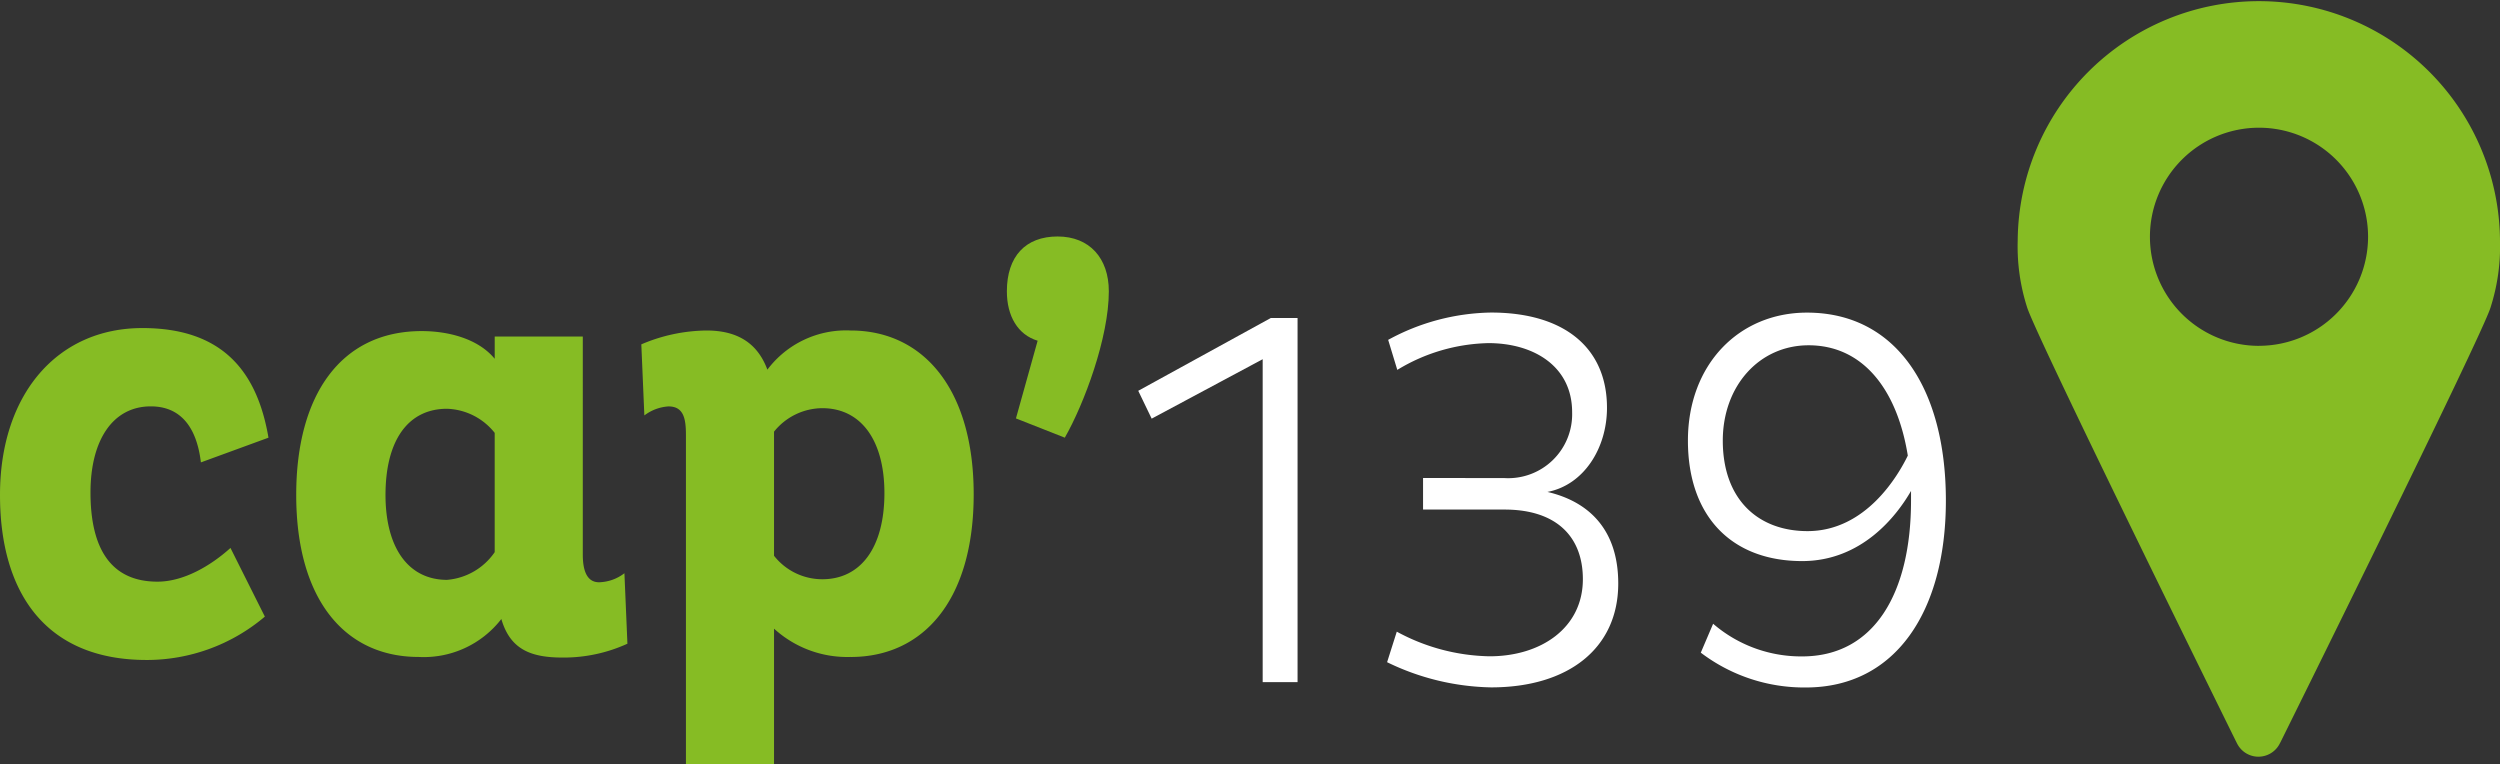 <?xml version="1.0" encoding="UTF-8"?> <svg xmlns="http://www.w3.org/2000/svg" id="cap139" width="258" height="78.864"><rect width="100%" height="100%" fill="#333333" stroke="none"/><g id="Group_12" data-name="Group 12"><g id="Group_11" data-name="Group 11" fill="#86bc24"><path id="Path_54" data-name="Path 54" d="M266.967 78.17a2.468 2.468 0 0 0 2.242-1.44h.006s20.927-42.2 21.713-44.94a20.609 20.609 0 0 0 .969-6.84 24.887 24.887 0 0 0-49.773-.042 20.622 20.622 0 0 0 .956 6.843c.783 2.737 21.64 44.977 21.64 44.977h.006a2.465 2.465 0 0 0 2.24 1.443m.034-42.4a11.256 11.256 0 1 1 11.282-11.247A11.264 11.264 0 0 1 267 35.766" transform="translate(-33.897 -.079)"></path><path id="Path_55" data-name="Path 55" d="M27.333 69.285a18.842 18.842 0 0 1-12.2 4.476C4.733 73.76 0 66.861 0 56.727c0-10.321 5.853-17.22 14.694-17.22 8.156 0 11.829 4.352 13.013 11.313l-6.974 2.55c-.436-3.669-2.116-5.782-5.168-5.782-3.922 0-6.226 3.482-6.226 8.89 0 5.72 2.055 9.2 6.912 9.2 2.739 0 5.54-1.678 7.534-3.479z" transform="translate(0 -5.651)"></path><path id="Path_56" data-name="Path 56" d="M51.111 47.887c-4.047 0-6.351 3.295-6.351 8.891 0 5.471 2.367 8.765 6.351 8.765a6.614 6.614 0 0 0 4.918-2.859V50.375a6.55 6.55 0 0 0-4.918-2.488M65.12 62.933c0 1.678.435 2.859 1.68 2.859a4.468 4.468 0 0 0 2.616-.933l.31 7.274a15.842 15.842 0 0 1-6.661 1.429c-3.175 0-5.417-.746-6.35-3.978a10.122 10.122 0 0 1-8.53 3.916c-7.659 0-12.639-5.968-12.639-16.721 0-10.32 4.608-16.909 12.951-16.909 2.677 0 5.79.745 7.533 2.859v-2.3h9.09z" transform="translate(-4.976 -5.702)"></path><path id="Path_57" data-name="Path 57" d="M95.633 47.816a6.434 6.434 0 0 0-4.979 2.423v12.808a6.335 6.335 0 0 0 4.979 2.423c3.986 0 6.413-3.295 6.413-8.888 0-5.471-2.427-8.766-6.413-8.766m2.926 25.673a11.192 11.192 0 0 1-7.905-2.921v13.987h-9.092v-34c0-1.678-.249-2.921-1.8-2.921a4.587 4.587 0 0 0-2.491.931l-.313-7.335a17.486 17.486 0 0 1 6.722-1.43c3.05 0 5.228 1.18 6.288 4.041a10.159 10.159 0 0 1 8.591-4.041c7.534 0 12.7 6.092 12.7 16.908 0 10.88-5.167 16.785-12.7 16.785" transform="translate(-10.774 -5.692)"></path><path id="Path_58" data-name="Path 58" d="M124 39.258c-2.054-.622-3.175-2.55-3.175-5.1 0-3.607 1.931-5.658 5.231-5.658s5.291 2.238 5.291 5.658c0 4.785-2.552 11.625-4.543 15.105l-5.043-1.988z" transform="translate(-16.916 -4.095)"></path></g></g><g id="Group_13" data-name="Group 13" transform="translate(117.469 32.263)" fill="#fff"><path id="Path_59" data-name="Path 59" d="M150.264 38.3h2.767v37.573h-3.6V42.55l-11.456 6.133-1.385-2.874z" transform="translate(-136.592 -37.742)"></path><path id="Path_60" data-name="Path 60" d="M178.573 54.727a6.6 6.6 0 0 0 6.974-6.8c0-4.754-3.986-7.129-8.635-7.129a18.778 18.778 0 0 0-9.408 2.763l-.942-3.1a22.768 22.768 0 0 1 10.626-2.818c7.418 0 11.956 3.537 11.956 9.836 0 4.145-2.38 7.958-6.145 8.676 4.485 1.051 7.307 4.09 7.307 9.45 0 6.687-5.148 10.721-13.118 10.721a25.474 25.474 0 0 1-10.737-2.6l1-3.151a20.743 20.743 0 0 0 9.575 2.543c5.312 0 9.629-2.929 9.629-7.957 0-4.421-2.768-7.186-8.08-7.186h-8.413v-3.26z" transform="translate(-140.772 -37.651)"></path><path id="Path_61" data-name="Path 61" d="M225.244 52.407c-1.107-6.853-4.649-11.385-10.239-11.385-5.092 0-8.855 4.2-8.855 9.837 0 6.079 3.652 9.34 8.744 9.34 6.034 0 9.355-5.749 10.35-7.792m-20.091 17.352a13.893 13.893 0 0 0 9.187 3.37c7.472 0 11.236-6.577 11.236-16.082v-.994c-1.495 2.6-5.092 7.238-11.236 7.238-7.25 0-11.788-4.585-11.788-12.433s5.258-13.208 12.287-13.208c9.133 0 14.334 7.738 14.334 19.4 0 11.439-5.2 19.286-14.445 19.286a17.632 17.632 0 0 1-10.848-3.593z" transform="translate(-145.827 -37.651)"></path></g></svg> 